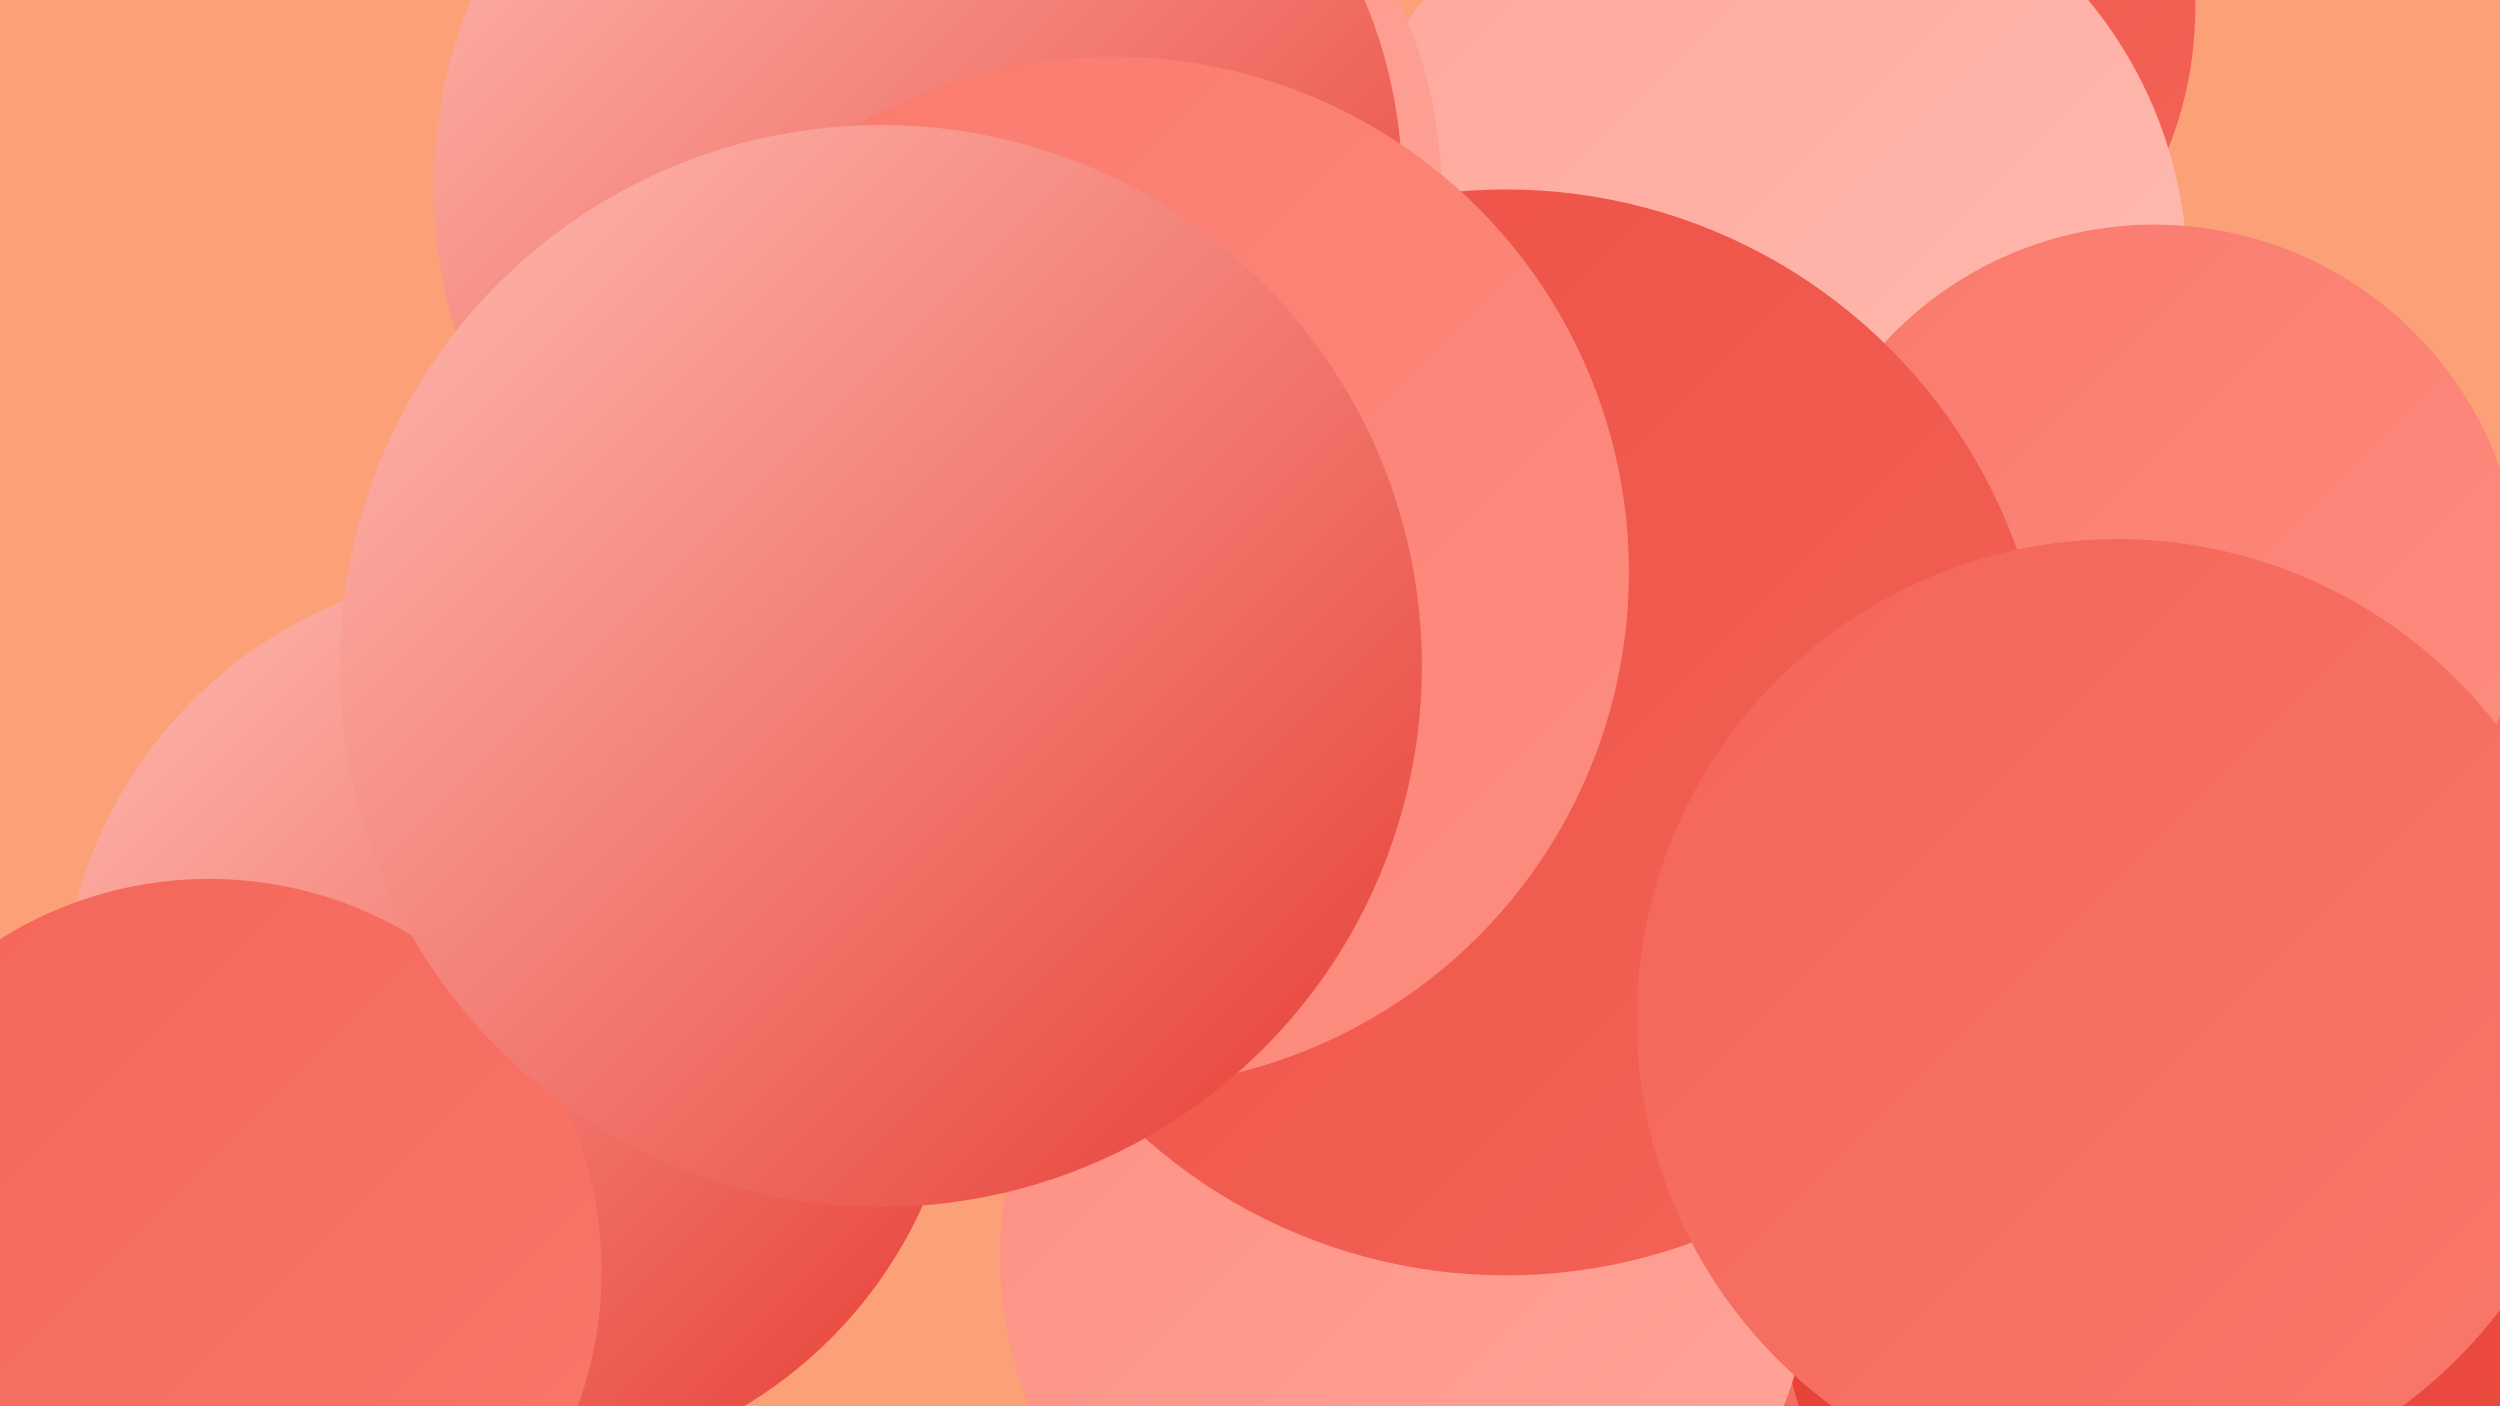 <?xml version="1.0" encoding="UTF-8"?><svg width="1280" height="720" xmlns="http://www.w3.org/2000/svg"><defs><linearGradient id="grad0" x1="0%" y1="0%" x2="100%" y2="100%"><stop offset="0%" style="stop-color:#e63c33;stop-opacity:1" /><stop offset="100%" style="stop-color:#ed5045;stop-opacity:1" /></linearGradient><linearGradient id="grad1" x1="0%" y1="0%" x2="100%" y2="100%"><stop offset="0%" style="stop-color:#ed5045;stop-opacity:1" /><stop offset="100%" style="stop-color:#f46458;stop-opacity:1" /></linearGradient><linearGradient id="grad2" x1="0%" y1="0%" x2="100%" y2="100%"><stop offset="0%" style="stop-color:#f46458;stop-opacity:1" /><stop offset="100%" style="stop-color:#f9796c;stop-opacity:1" /></linearGradient><linearGradient id="grad3" x1="0%" y1="0%" x2="100%" y2="100%"><stop offset="0%" style="stop-color:#f9796c;stop-opacity:1" /><stop offset="100%" style="stop-color:#fd8e81;stop-opacity:1" /></linearGradient><linearGradient id="grad4" x1="0%" y1="0%" x2="100%" y2="100%"><stop offset="0%" style="stop-color:#fd8e81;stop-opacity:1" /><stop offset="100%" style="stop-color:#ffa69a;stop-opacity:1" /></linearGradient><linearGradient id="grad5" x1="0%" y1="0%" x2="100%" y2="100%"><stop offset="0%" style="stop-color:#ffa69a;stop-opacity:1" /><stop offset="100%" style="stop-color:#ffbdb3;stop-opacity:1" /></linearGradient><linearGradient id="grad6" x1="0%" y1="0%" x2="100%" y2="100%"><stop offset="0%" style="stop-color:#ffbdb3;stop-opacity:1" /><stop offset="100%" style="stop-color:#e63c33;stop-opacity:1" /></linearGradient></defs><rect width="1280" height="720" fill="#fca177" /><circle cx="749" cy="708" r="214" fill="url(#grad1)" /><circle cx="929" cy="4" r="195" fill="url(#grad1)" /><circle cx="998" cy="608" r="261" fill="url(#grad6)" /><circle cx="262" cy="522" r="231" fill="url(#grad6)" /><circle cx="830" cy="495" r="240" fill="url(#grad3)" /><circle cx="752" cy="333" r="202" fill="url(#grad4)" /><circle cx="899" cy="141" r="221" fill="url(#grad5)" /><circle cx="753" cy="437" r="288" fill="url(#grad1)" /><circle cx="1062" cy="375" r="215" fill="url(#grad6)" /><circle cx="1098" cy="573" r="278" fill="url(#grad2)" /><circle cx="1159" cy="647" r="249" fill="url(#grad0)" /><circle cx="107" cy="651" r="201" fill="url(#grad2)" /><circle cx="511" cy="98" r="227" fill="url(#grad4)" /><circle cx="470" cy="96" r="248" fill="url(#grad6)" /><circle cx="1103" cy="303" r="188" fill="url(#grad3)" /><circle cx="720" cy="643" r="208" fill="url(#grad4)" /><circle cx="771" cy="375" r="278" fill="url(#grad1)" /><circle cx="570" cy="293" r="264" fill="url(#grad3)" /><circle cx="451" cy="341" r="277" fill="url(#grad6)" /><circle cx="1084" cy="522" r="246" fill="url(#grad2)" /></svg>